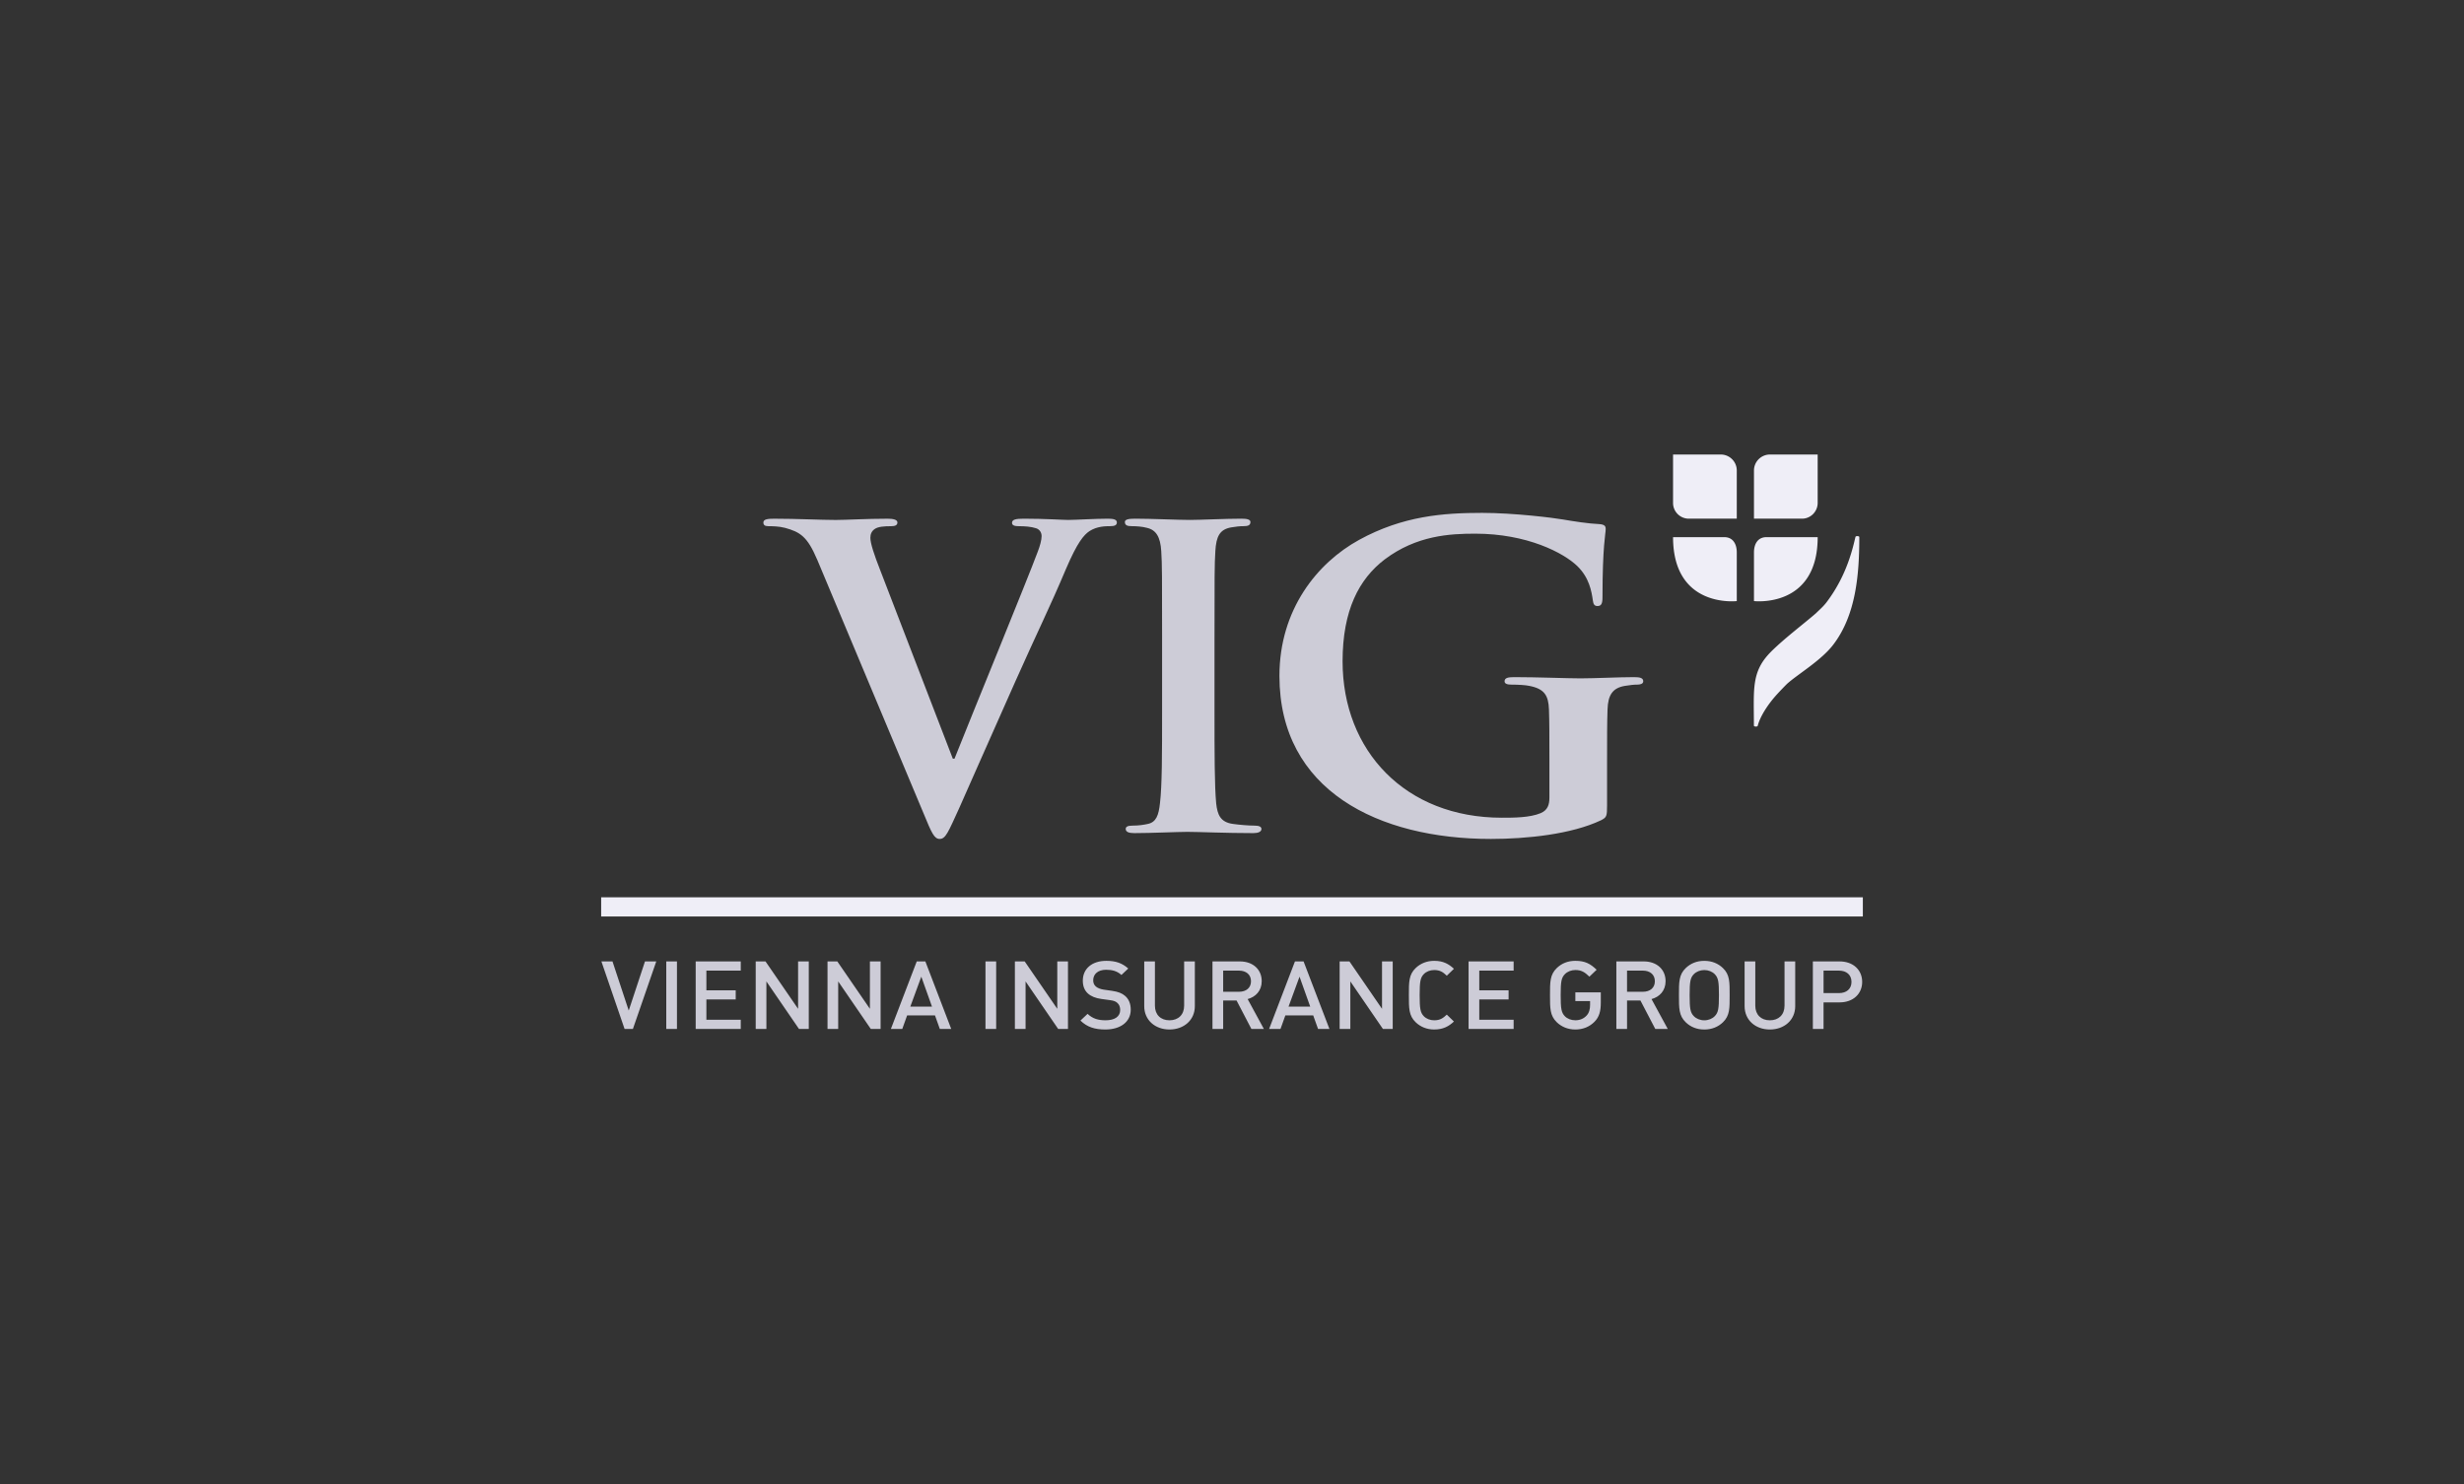 <svg xmlns="http://www.w3.org/2000/svg" width="332" height="200" viewBox="0 0 332 200"><rect x="0" y="0" width="332" height="200" fill="#333333" stroke="none"/><path d="M236.331 63.379a2.154 2.154 0 012.137-2.125h6.446v6.517c0 1.176-.946 2.13-2.11 2.13h-6.473v-6.523zm0 17.629s8.583 1.011 8.583-8.618h-6.889c-1.184 0-1.695.92-1.695 2.067v6.551m-2.316 0v-6.551c0-1.147-.512-2.067-1.695-2.067h-6.891c0 9.63 8.586 8.618 8.586 8.618m0-17.629a2.156 2.156 0 00-2.141-2.125h-6.445v6.517a2.12 2.12 0 002.11 2.13h6.476v-6.523zm4.653 24.414c-2.729 2.71-2.347 5.001-2.347 10.011.026.142.477.166.517.009.317-1.274 1.404-2.942 2.624-4.27a44.55 44.55 0 011.303-1.36c1.396-1.278 4.596-3.14 6.244-5.293 3.077-4.019 3.515-9.512 3.515-14.519-.023-.145-.476-.169-.516-.011-.319 1.274-1.065 5.059-3.878 8.78-.465.616-.991 1.053-1.439 1.499-1.49 1.303-4.232 3.375-6.024 5.152M81 120.924h170v2.591H81z" fill="#efeef7"/><path d="M85.277 138.668h-1.121l-3.123-9.1h1.494l2.189 6.621 2.189-6.621h1.521l-3.148 9.1zm4.496 0v-9.1h1.441v9.1h-1.441zm3.964 0v-9.1h6.073v1.242h-4.631v2.657h3.951v1.228h-3.951v2.734h4.631v1.239h-6.073zm13.919 0l-4.391-6.404v6.404h-1.44v-9.1h1.32l4.391 6.39v-6.39h1.44v9.1h-1.32zm9.674 0l-4.391-6.404v6.404H111.5v-9.1h1.32l4.391 6.39v-6.39h1.441v9.1h-1.322zm9.301 0l-.652-1.826h-3.751l-.654 1.826h-1.534l3.483-9.1h1.16l3.485 9.1h-1.537zm-2.494-7.043l-1.482 4.039h2.923l-1.441-4.039zm8.647 7.043v-9.1h1.44v9.1h-1.44zm9.794 0l-4.391-6.404v6.404h-1.44v-9.1h1.321l4.39 6.39v-6.39h1.441v9.1h-1.321zm6.365.076c-1.427 0-2.456-.319-3.363-1.203l.961-.906c.694.664 1.456.868 2.429.868 1.242 0 1.964-.509 1.964-1.392 0-.396-.122-.729-.377-.947-.238-.217-.478-.306-1.04-.383l-1.123-.153c-.772-.103-1.388-.359-1.801-.73-.466-.419-.694-.995-.694-1.738 0-1.583 1.2-2.67 3.175-2.67 1.255 0 2.135.307 2.949 1.036l-.919.868c-.588-.538-1.269-.701-2.069-.701-1.121 0-1.736.609-1.736 1.416 0 .332.107.624.36.844.241.206.627.356 1.068.421l1.082.153c.879.129 1.375.335 1.774.678.521.435.774 1.088.774 1.867 0 1.675-1.425 2.671-3.416 2.671zm8.634 0c-1.934 0-3.403-1.265-3.403-3.144v-6.033h1.441v5.97c0 1.211.774 1.967 1.961 1.967s1.976-.753 1.976-1.967v-5.97h1.441v6.033c.001 1.88-1.482 3.144-3.417 3.144zm11.036-.076l-2-3.835h-1.803v3.835h-1.44v-9.1h3.685c1.799 0 2.949 1.112 2.949 2.659 0 1.303-.829 2.133-1.896 2.417l2.186 4.024h-1.681zm-1.668-7.858h-2.135v2.849h2.135c.962 0 1.616-.525 1.616-1.419s-.654-1.431-1.616-1.431zm10.65 7.858l-.654-1.826h-3.751l-.654 1.826h-1.535l3.482-9.1h1.162l3.483 9.1h-1.533zm-2.496-7.043l-1.482 4.039h2.923l-1.441-4.039zm11.236 7.043l-4.39-6.404v6.404h-1.441v-9.1h1.32l4.39 6.39v-6.39h1.441v9.1h-1.32zm6.913.076c-.986 0-1.841-.346-2.496-.973-.935-.895-.92-1.902-.92-3.655s-.015-2.761.92-3.657c.655-.623 1.51-.969 2.496-.969 1.189 0 1.946.409 2.655 1.072l-.961.934c-.493-.474-.907-.765-1.695-.765-.56 0-1.066.202-1.401.548-.468.485-.561 1.01-.561 2.837s.094 2.354.561 2.839c.335.344.843.551 1.401.551.788 0 1.202-.293 1.695-.768l.961.932c-.709.663-1.468 1.073-2.655 1.073zm4.628-.076v-9.1h6.073v1.242h-4.631v2.657h3.951v1.228h-3.951v2.734h4.631v1.239h-6.073zm16.976-.973c-.667.678-1.549 1.049-2.588 1.049-.989 0-1.842-.346-2.497-.973-.934-.895-.92-1.902-.92-3.655s-.013-2.761.92-3.657c.655-.623 1.48-.969 2.497-.969 1.294 0 2.013.382 2.867 1.203l-.973.931c-.603-.576-1.042-.896-1.894-.896-.564 0-1.082.218-1.417.563-.466.488-.561.997-.561 2.825s.095 2.351.561 2.837c.335.344.853.549 1.417.549.626 0 1.145-.23 1.519-.64.347-.37.466-.882.466-1.441v-.5h-1.985v-1.178h3.43v1.369c0 1.176-.214 1.942-.841 2.581zm8.18.973l-2.001-3.835h-1.803v3.835h-1.44v-9.1h3.684c1.801 0 2.949 1.112 2.949 2.659 0 1.303-.827 2.133-1.896 2.417l2.189 4.024h-1.681zm-1.668-7.858h-2.137v2.849h2.137c.96 0 1.613-.525 1.613-1.419s-.652-1.431-1.613-1.431zm10.781 6.965c-.652.624-1.495.971-2.508.971s-1.842-.344-2.497-.971c-.934-.895-.919-1.905-.919-3.657s-.015-2.758.919-3.655c.655-.626 1.482-.971 2.497-.971s1.854.346 2.508.971c.936.896.908 1.905.908 3.655s.028 2.762-.908 3.657zm-1.094-6.483c-.334-.344-.853-.56-1.413-.56s-1.082.216-1.415.56c-.468.488-.561.998-.561 2.825s.094 2.34.561 2.824c.332.348.853.565 1.415.565s1.08-.217 1.413-.565c.468-.484.56-.995.56-2.824s-.092-2.338-.56-2.825zm7.42 7.453c-1.935 0-3.403-1.265-3.403-3.144v-6.033h1.44v5.97c0 1.211.774 1.967 1.963 1.967s1.976-.753 1.976-1.967v-5.97h1.44v6.033c0 1.88-1.48 3.144-3.416 3.144zm9.395-3.656h-2.161v3.58h-1.44v-9.1h3.604c1.853 0 3.042 1.176 3.042 2.76-.001 1.586-1.19 2.761-3.045 2.761zm-.08-4.279h-2.08v3.028h2.08c1.001 0 1.684-.551 1.684-1.51-.003-.959-.683-1.518-1.684-1.518zM110.096 75.397c-1.31-3.084-2.28-3.7-4.33-4.261-.855-.222-1.766-.222-2.222-.222-.513 0-.685-.169-.685-.505 0-.447.627-.504 1.482-.504 3.02 0 6.267.169 8.26.169 1.424 0 4.158-.169 7.006-.169.685 0 1.31.11 1.31.504s-.342.505-.853.505c-.912 0-1.767.055-2.222.391-.399.281-.569.674-.569 1.178 0 .729.513 2.296 1.31 4.315l9.798 25.447h.228c2.45-6.165 9.855-24.213 11.224-27.913.285-.729.513-1.57.513-2.074 0-.447-.228-.896-.742-1.065-.683-.224-1.537-.279-2.279-.279-.512 0-.967-.058-.967-.449 0-.45.512-.563 1.594-.563 2.849 0 5.242.169 5.982.169.97 0 3.645-.169 5.355-.169.739 0 1.196.112 1.196.505s-.342.504-.911.504-1.767 0-2.791.674c-.742.504-1.597 1.458-3.135 5.044-2.221 5.267-3.759 8.294-6.835 15.19-3.647 8.184-6.323 14.293-7.576 17.098-1.483 3.249-1.825 4.145-2.622 4.145-.741 0-1.082-.786-2.165-3.417l-14.354-34.247zm46.485 10.76c0-8.518 0-10.089-.114-11.883-.115-1.905-.685-2.857-1.937-3.139-.627-.167-1.368-.225-2.051-.225-.571 0-.912-.111-.912-.559 0-.338.454-.45 1.366-.45 2.165 0 5.754.169 7.406.169 1.425 0 4.785-.169 6.95-.169.74 0 1.195.112 1.195.45 0 .447-.342.559-.91.559s-1.026.056-1.708.169c-1.539.28-1.995 1.234-2.11 3.195-.114 1.792-.114 3.362-.114 11.883v9.865c0 5.436 0 9.867.229 12.275.17 1.513.571 2.521 2.28 2.745.796.112 2.05.225 2.903.225.627 0 .912.169.912.447 0 .391-.456.563-1.082.563-3.759 0-7.348-.169-8.886-.169-1.312 0-4.899.169-7.178.169-.742 0-1.14-.169-1.14-.563 0-.279.228-.447.911-.447.853 0 1.538-.111 2.051-.225 1.141-.224 1.482-1.176 1.653-2.801.285-2.352.285-6.783.285-12.219v-9.865zm59.956 22.364c0 1.514-.063 1.626-.802 2.019-4.008 1.904-10.052 2.523-14.858 2.523-15.107 0-28.486-6.503-28.486-21.973 0-8.968 5.118-15.245 10.729-18.329 5.919-3.25 11.406-3.641 16.586-3.641 4.253 0 9.679.672 10.912.895 1.295.224 3.454.563 4.871.618.741.056.863.281.863.672 0 .618-.431 2.186-.431 9.191 0 .896-.185 1.178-.679 1.178-.431 0-.555-.281-.616-.729-.185-1.29-.492-3.083-2.097-4.653-1.849-1.793-6.781-4.37-13.75-4.37-3.391 0-7.891.222-12.207 3.472-3.452 2.636-5.672 6.839-5.672 13.733 0 12.05 8.448 21.076 21.456 21.076 1.604 0 3.763 0 5.241-.618.924-.394 1.171-1.121 1.171-2.074v-5.268c0-2.802 0-4.933-.06-6.613-.063-1.905-.618-2.804-2.65-3.195-.496-.114-1.545-.169-2.407-.169-.555 0-.924-.112-.924-.449 0-.447.433-.56 1.295-.56 3.206 0 7.09.167 8.94.167 1.912 0 5.179-.167 7.214-.167.801 0 1.234.113 1.234.56 0 .336-.37.449-.804.449-.492 0-.923.055-1.664.169-1.664.28-2.281 1.231-2.343 3.195-.062 1.68-.062 3.923-.062 6.725v6.165h.003z" fill="#cdccd7"/></svg>
